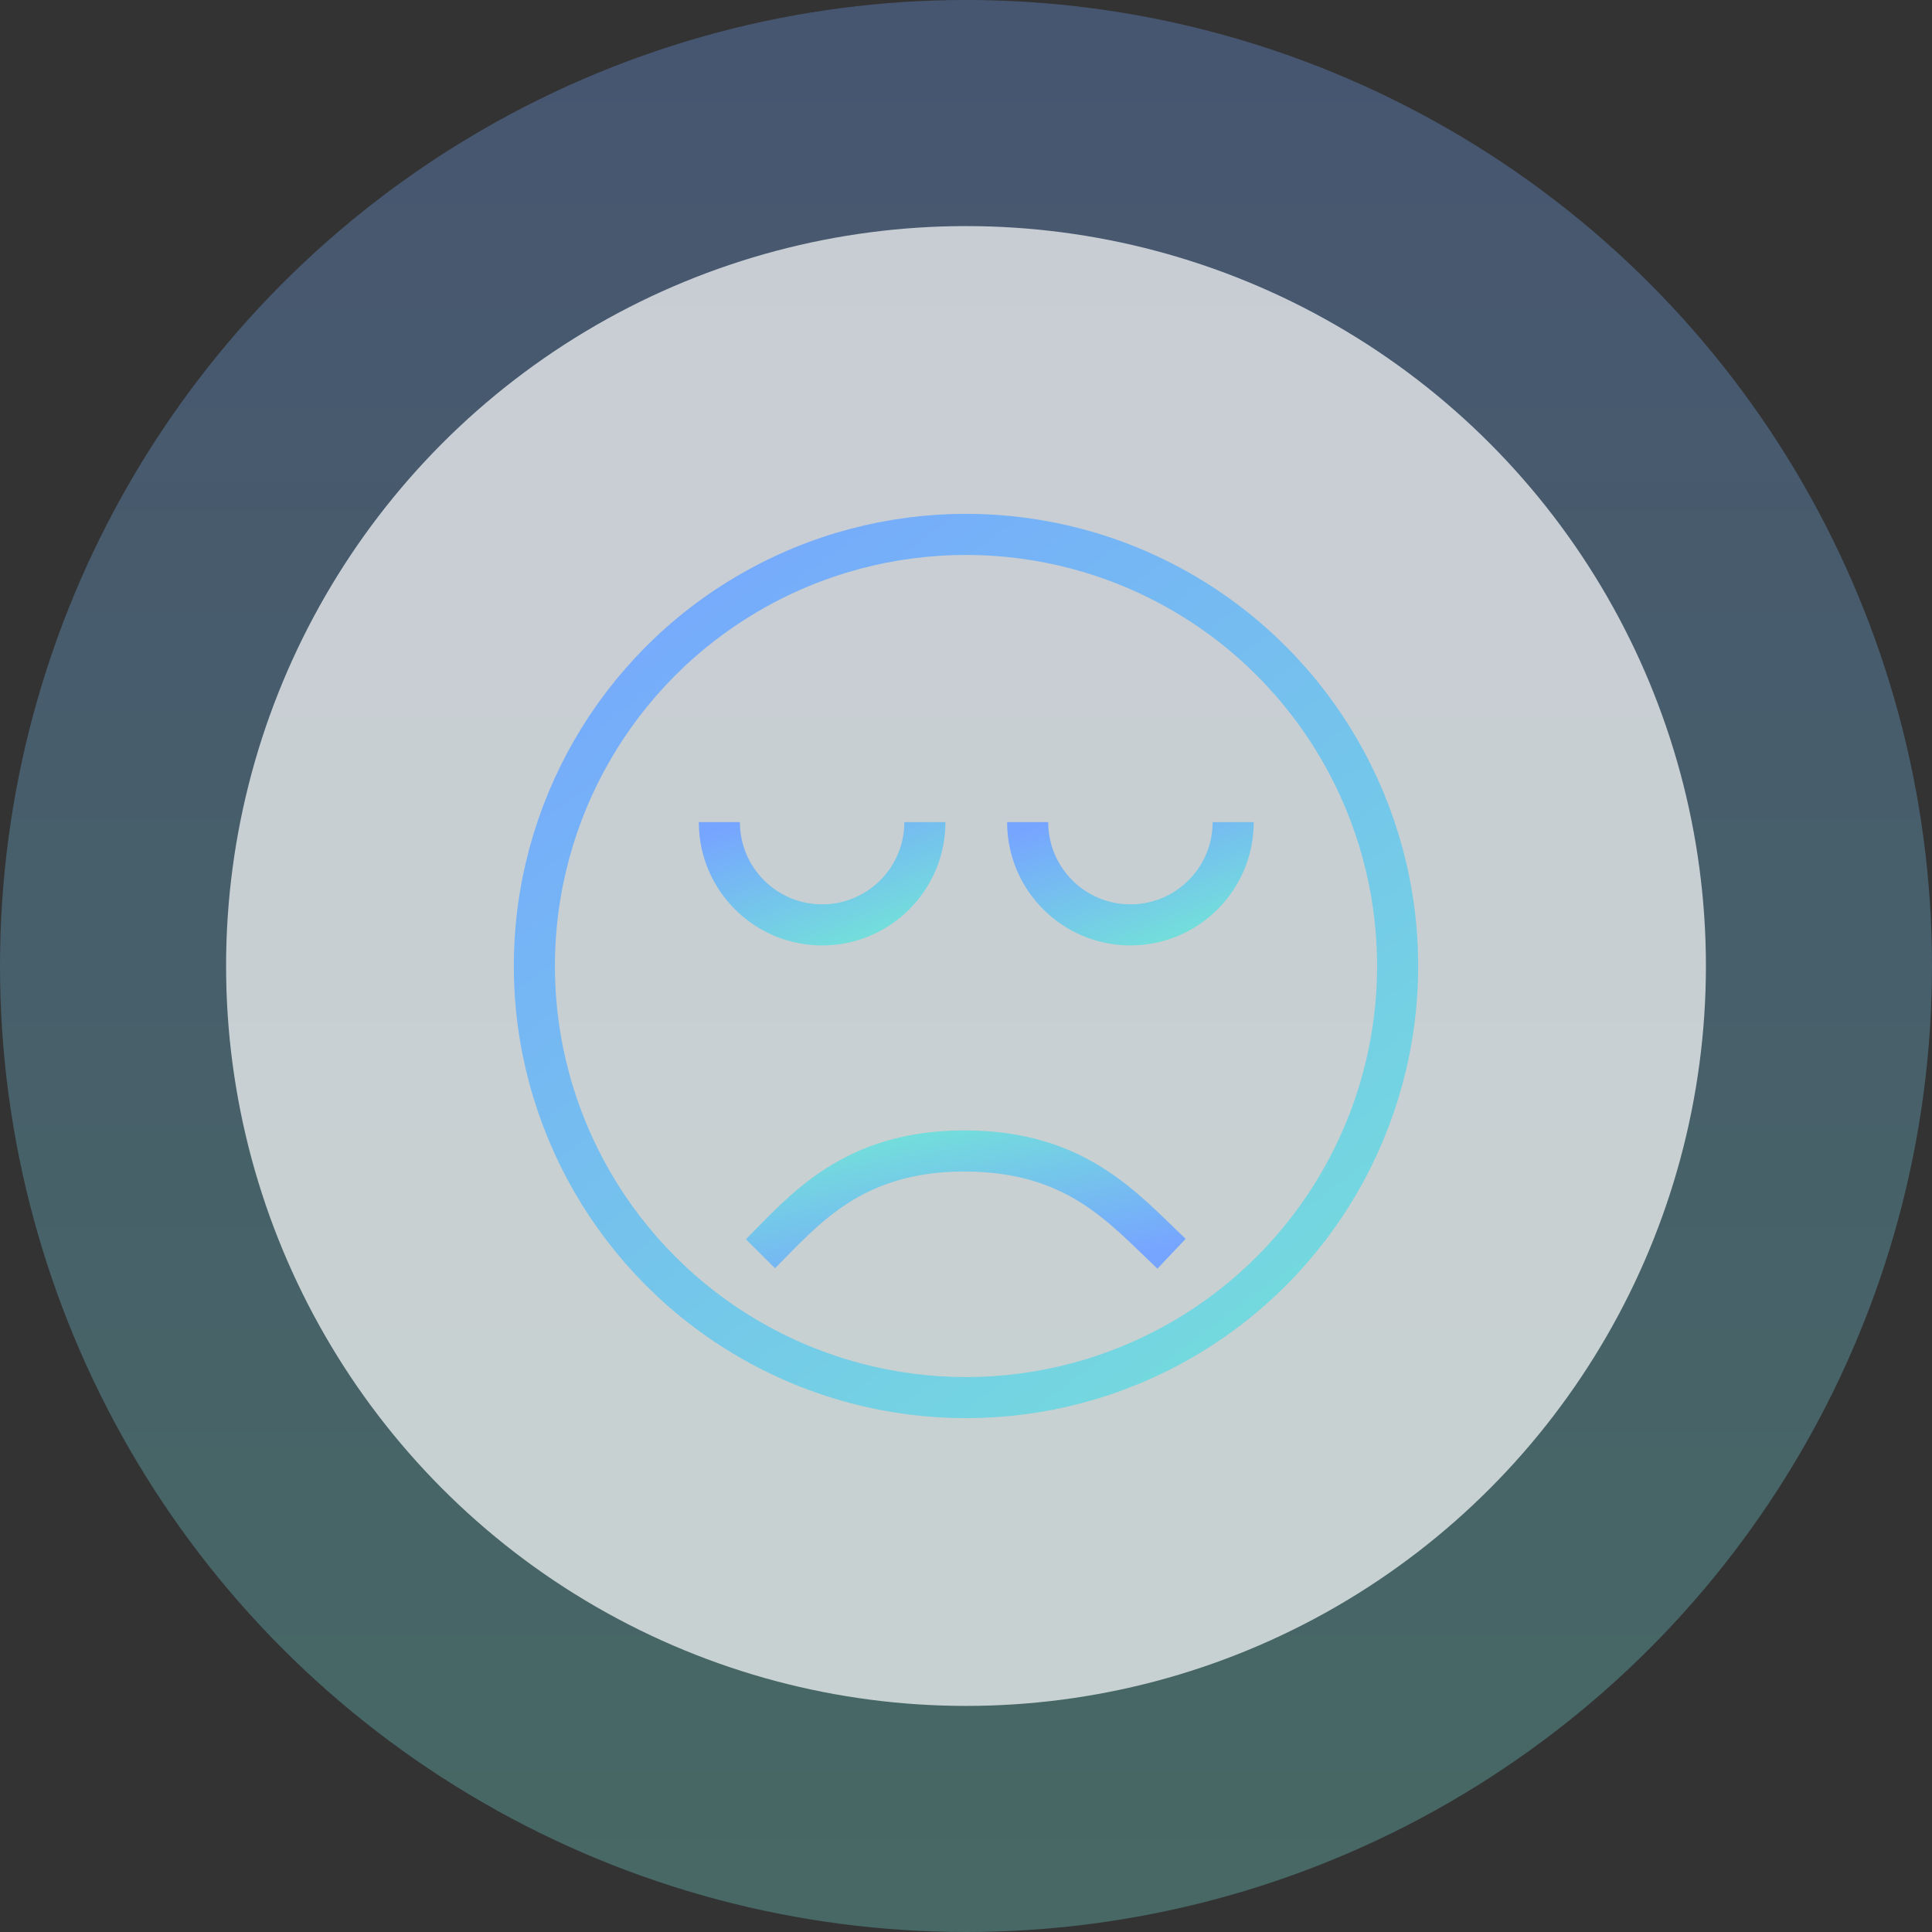 <?xml version="1.0" encoding="UTF-8"?> <svg xmlns="http://www.w3.org/2000/svg" width="94" height="94" viewBox="0 0 94 94" fill="none"><rect x="0" y="0" width="94" height="94" fill="#333333" stroke="none"/> <circle cx="47" cy="47" r="47" fill="url(#paint0_linear)" fill-opacity="0.3"></circle> <circle cx="47" cy="47" r="36" fill="white" fill-opacity="0.7"></circle> <circle cx="47" cy="47" r="21" stroke="url(#paint1_linear)" stroke-width="2"></circle> <path d="M45 40C45 42.761 42.761 45 40 45C37.239 45 35 42.761 35 40" stroke="url(#paint2_linear)" stroke-width="2"></path> <path d="M37 61C39.139 58.852 41.477 56 46.911 56C52.345 56 54.611 58.741 57 61" stroke="url(#paint3_linear)" stroke-width="2"></path> <path d="M60 40C60 42.761 57.761 45 55 45C52.239 45 50 42.761 50 40" stroke="url(#paint4_linear)" stroke-width="2"></path> <defs> <linearGradient id="paint0_linear" x1="47" y1="0" x2="47" y2="94" gradientUnits="userSpaceOnUse"> <stop stop-color="#76A5FF"></stop> <stop offset="1" stop-color="#73E4D7"></stop> </linearGradient> <linearGradient id="paint1_linear" x1="67.24" y1="73.714" x2="30.541" y2="24.048" gradientUnits="userSpaceOnUse"> <stop stop-color="#73E4D7"></stop> <stop offset="1" stop-color="#76A5FF"></stop> </linearGradient> <linearGradient id="paint2_linear" x1="44.6" y1="45.536" x2="41.764" y2="37.858" gradientUnits="userSpaceOnUse"> <stop stop-color="#73E4D7"></stop> <stop offset="1" stop-color="#76A5FF"></stop> </linearGradient> <linearGradient id="paint3_linear" x1="37.8" y1="55.464" x2="39.359" y2="63.902" gradientUnits="userSpaceOnUse"> <stop stop-color="#73E4D7"></stop> <stop offset="1" stop-color="#76A5FF"></stop> </linearGradient> <linearGradient id="paint4_linear" x1="59.6" y1="45.536" x2="56.764" y2="37.858" gradientUnits="userSpaceOnUse"> <stop stop-color="#73E4D7"></stop> <stop offset="1" stop-color="#76A5FF"></stop> </linearGradient> </defs> </svg> 